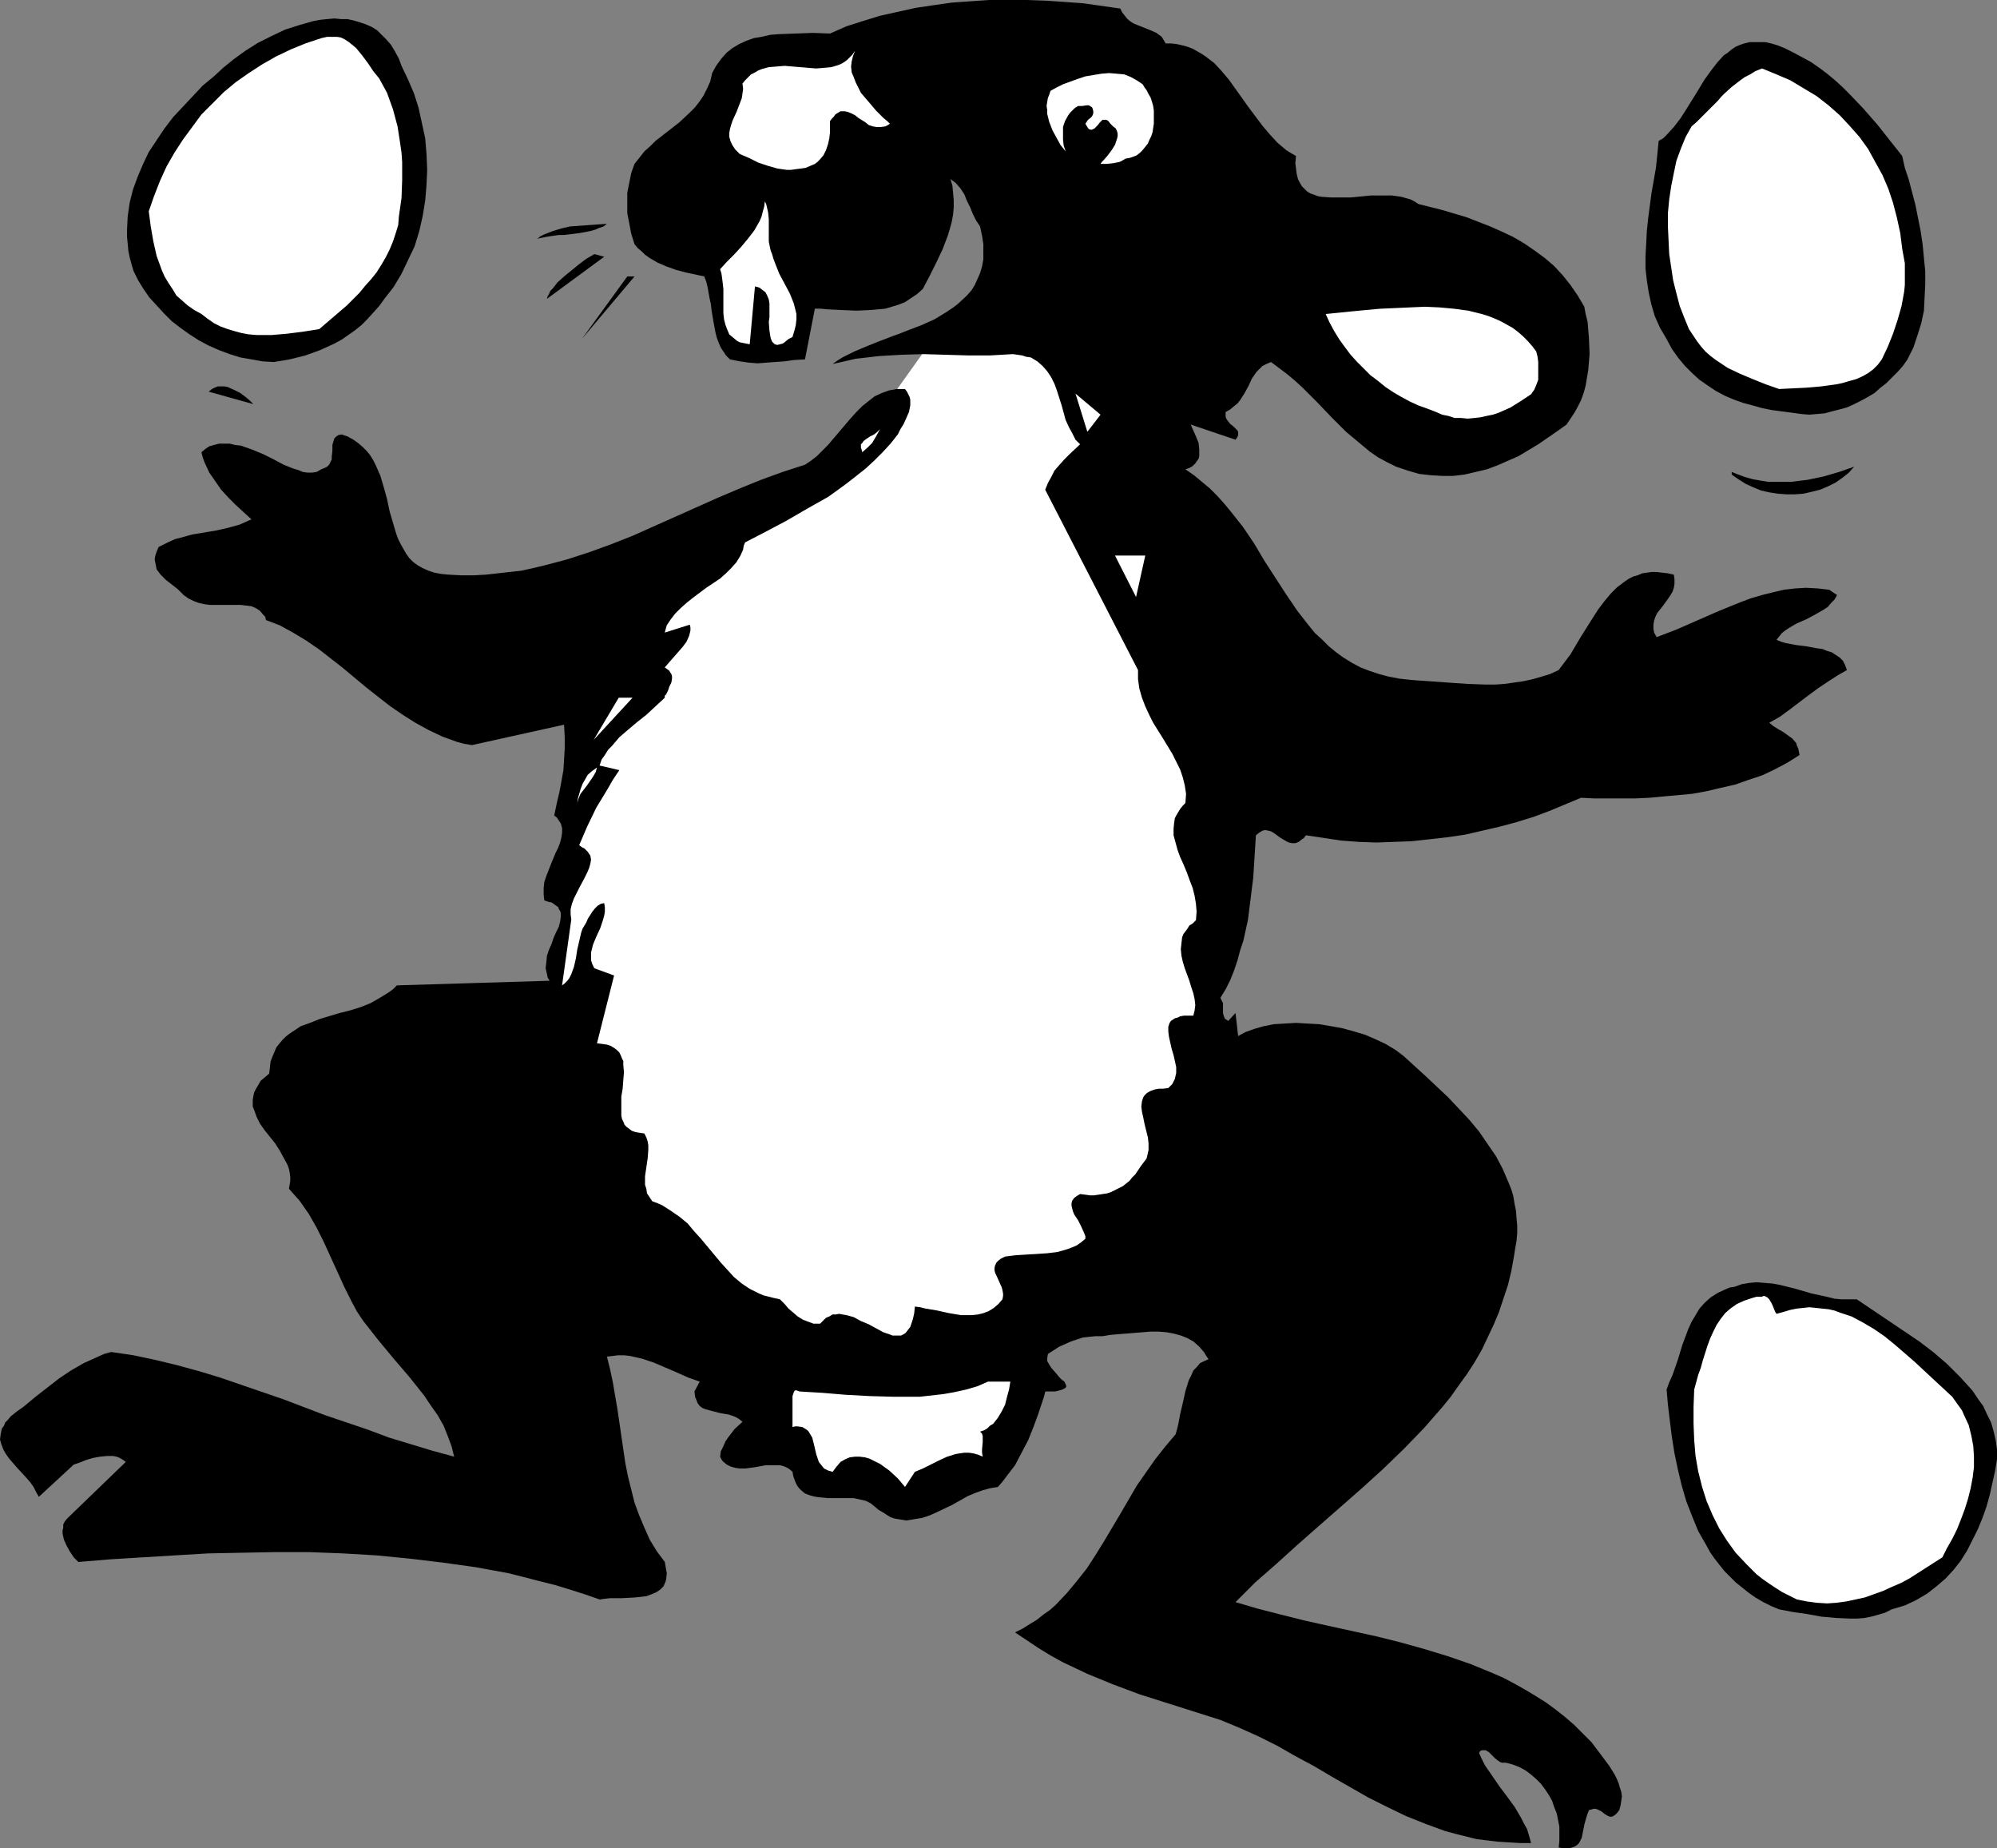 <?xml version="1.0" encoding="UTF-8" standalone="no"?>
<svg
   version="1.0"
   width="129.724mm"
   height="120.041mm"
   id="svg23"
   sodipodi:docname="Bunny with Eggs 1.wmf"
   xmlns:inkscape="http://www.inkscape.org/namespaces/inkscape"
   xmlns:sodipodi="http://sodipodi.sourceforge.net/DTD/sodipodi-0.dtd"
   xmlns="http://www.w3.org/2000/svg"
   xmlns:svg="http://www.w3.org/2000/svg">
  <rect width="100%" height="100%" fill="#808080" stroke="none"/>
  <sodipodi:namedview
     id="namedview23"
     pagecolor="#ffffff"
     bordercolor="#000000"
     borderopacity="0.25"
     inkscape:showpageshadow="2"
     inkscape:pageopacity="0.0"
     inkscape:pagecheckerboard="0"
     inkscape:deskcolor="#d1d1d1"
     inkscape:document-units="mm" />
  <defs
     id="defs1">
    <pattern
       id="WMFhbasepattern"
       patternUnits="userSpaceOnUse"
       width="6"
       height="6"
       x="0"
       y="0" />
  </defs>
  <path
     style="fill:#000000;fill-opacity:1;fill-rule:evenodd;stroke:none"
     d="m 467.023,38.293 0.646,2.908 0.97,2.908 0.808,3.07 0.808,3.07 0.646,3.231 0.646,3.231 0.485,3.231 0.323,3.393 0.323,3.231 v 3.231 l -0.162,3.231 -0.162,3.231 -0.646,3.07 -0.97,3.07 -0.97,2.908 -1.454,2.908 -1.131,1.616 -1.293,1.454 -1.293,1.293 -1.454,1.454 -1.454,1.131 -1.454,1.293 -1.616,0.969 -1.778,0.969 -1.616,0.808 -1.778,0.808 -1.778,0.485 -1.939,0.485 -1.778,0.485 -1.939,0.162 -1.778,0.162 -1.939,-0.162 -4.848,-0.646 -2.424,-0.323 -2.424,-0.485 -2.262,-0.646 -2.424,-0.646 -2.262,-0.808 -2.262,-0.969 -2.101,-1.131 -1.939,-1.293 -2.101,-1.454 -1.778,-1.616 -1.778,-1.777 -1.616,-1.939 -1.616,-2.262 -1.293,-2.424 -1.616,-2.747 -1.293,-2.908 -0.808,-2.747 -0.646,-2.908 -0.485,-3.07 -0.323,-2.908 v -3.07 l 0.162,-2.908 0.162,-3.231 0.323,-3.07 0.808,-6.14 1.131,-6.463 0.646,-6.463 1.131,-0.646 0.808,-0.808 1.778,-1.939 1.616,-2.1 1.454,-2.262 2.909,-4.686 1.454,-2.424 1.616,-2.262 1.616,-2.1 1.616,-1.777 0.97,-0.646 0.97,-0.808 0.97,-0.646 1.131,-0.485 0.97,-0.323 1.293,-0.323 h 1.293 1.293 1.293 l 1.454,0.323 1.616,0.485 1.616,0.646 2.262,1.131 2.101,1.131 2.101,1.131 2.101,1.454 1.939,1.454 1.939,1.616 1.778,1.616 1.778,1.777 3.394,3.555 3.394,3.878 3.07,3.878 z"
     id="path1" />
  <path
     style="fill:#ffffff;fill-opacity:1;fill-rule:evenodd;stroke:none"
     d="m 467.023,61.075 0.323,1.777 0.323,1.777 v 1.777 1.777 1.777 l -0.162,1.616 -0.646,3.555 -0.97,3.393 -1.131,3.393 -1.293,3.231 -1.454,3.07 -0.97,1.293 -1.131,1.131 -1.293,0.969 -1.454,0.808 -1.454,0.646 -1.778,0.485 -1.616,0.485 -1.616,0.323 -3.555,0.485 -3.717,0.323 -3.394,0.162 -3.232,0.162 -3.232,-1.131 -3.232,-1.293 -3.07,-1.293 -3.07,-1.454 -2.909,-1.939 -1.293,-0.969 -1.293,-1.131 -1.131,-1.293 -0.97,-1.293 -0.97,-1.454 -0.97,-1.454 -1.131,-2.747 -1.131,-2.908 -0.808,-3.07 -0.808,-3.231 -0.485,-3.231 -0.485,-3.231 -0.162,-3.393 -0.162,-3.393 v -3.231 l 0.323,-3.393 0.485,-3.231 0.646,-3.231 0.646,-3.07 1.131,-3.07 1.131,-2.747 1.454,-2.585 1.293,-1.131 1.131,-1.131 1.131,-1.131 0.97,-0.969 1.939,-1.939 0.808,-0.969 0.808,-0.808 1.778,-1.616 2.101,-1.616 1.131,-0.808 1.293,-0.646 1.293,-0.808 1.616,-0.646 3.555,1.454 3.394,1.454 3.232,1.939 3.232,1.939 2.909,2.262 2.747,2.424 2.424,2.585 2.424,2.747 2.101,2.908 1.778,3.231 1.778,3.231 1.454,3.393 1.131,3.393 0.97,3.716 0.808,3.716 z"
     id="path2" />
  <path
     style="fill:#000000;fill-opacity:1;fill-rule:evenodd;stroke:none"
     d="m 455.227,114.556 -1.293,1.454 -1.616,1.293 -1.616,1.131 -1.939,0.969 -1.939,0.808 -1.939,0.485 -2.101,0.485 -2.101,0.162 h -2.101 l -2.101,-0.162 -2.101,-0.323 -2.101,-0.485 -1.939,-0.808 -1.778,-0.808 -1.778,-1.131 -1.616,-1.131 v -0.646 l 1.616,0.646 1.778,0.646 1.778,0.485 1.778,0.323 1.939,0.323 h 1.778 1.939 1.939 l 4.04,-0.485 3.878,-0.808 3.878,-1.131 z"
     id="path3" />
  <path
     style="fill:#000000;fill-opacity:1;fill-rule:evenodd;stroke:none"
     d="m 471.225,329.288 3.394,2.585 3.394,2.908 3.232,3.231 1.616,1.777 1.454,1.616 1.293,1.939 1.293,1.777 0.97,2.1 0.97,1.939 0.646,2.262 0.485,2.1 0.323,2.262 v 2.424 l -0.485,2.908 -0.646,2.908 -0.646,2.908 -0.808,2.908 -0.97,2.747 -1.131,2.747 -1.293,2.585 -1.293,2.585 -1.616,2.585 -1.778,2.262 -1.939,2.1 -2.262,1.939 -2.262,1.777 -2.747,1.616 -2.747,1.293 -1.616,0.485 -1.616,0.485 -1.616,0.808 -1.616,0.485 -1.778,0.485 -1.616,0.323 -1.778,0.162 h -1.778 l -3.555,-0.162 -3.555,-0.323 -3.555,-0.646 -3.394,-0.485 -3.394,-0.646 -1.939,-0.808 -1.939,-0.969 -1.939,-1.131 -1.616,-1.131 -1.616,-1.293 -1.616,-1.293 -1.293,-1.293 -1.454,-1.454 -1.293,-1.616 -1.131,-1.454 -1.131,-1.616 -0.97,-1.777 -1.939,-3.393 -1.454,-3.555 -1.454,-3.716 -1.131,-3.878 -0.97,-4.039 -0.808,-3.878 -0.646,-4.039 -0.485,-3.878 -0.485,-4.039 -0.323,-3.716 0.646,-1.777 0.808,-1.777 1.293,-3.716 1.131,-3.716 1.454,-3.878 0.808,-1.777 0.97,-1.616 0.97,-1.616 1.293,-1.454 1.454,-1.293 1.778,-1.131 1.778,-0.808 1.131,-0.485 1.131,-0.162 1.778,-0.646 1.939,-0.323 1.778,-0.162 1.939,0.162 1.939,0.162 1.778,0.323 3.878,0.969 3.878,1.131 3.717,0.808 1.939,0.485 1.778,0.162 h 1.939 1.778 z"
     id="path4" />
  <path
     style="fill:#ffffff;fill-opacity:1;fill-rule:evenodd;stroke:none"
     d="m 436.158,322.502 1.778,-0.485 1.616,-0.485 1.616,-0.323 1.616,-0.162 1.454,-0.162 1.616,0.162 1.454,0.162 1.616,0.162 1.454,0.323 1.293,0.485 2.909,0.969 2.747,1.454 2.747,1.616 2.586,1.777 2.586,2.1 2.424,2.1 2.424,2.1 4.686,4.362 2.262,2.1 2.262,2.1 0.808,1.131 0.808,1.131 0.808,1.131 0.485,1.131 1.131,2.424 0.646,2.585 0.485,2.585 0.162,2.585 v 2.585 l -0.323,2.585 -0.485,2.585 -0.646,2.585 -0.808,2.585 -0.97,2.585 -0.97,2.424 -1.131,2.262 -1.293,2.262 -1.131,2.262 -4.04,2.585 -4.04,2.585 -2.101,1.131 -2.262,0.969 -2.101,0.969 -2.262,0.808 -2.262,0.808 -2.262,0.485 -2.262,0.485 -2.424,0.323 -2.262,0.162 -2.586,-0.162 -2.424,-0.323 -2.424,-0.485 -3.555,-1.777 -1.778,-1.131 -1.454,-0.969 -1.616,-1.131 -1.454,-1.131 -2.586,-2.585 -2.586,-2.747 -2.101,-2.908 -1.939,-3.07 -1.616,-3.231 -1.454,-3.393 -1.131,-3.555 -0.97,-3.878 -0.646,-3.716 -0.323,-3.878 -0.162,-4.039 v -4.201 l 0.162,-4.201 0.97,-3.555 0.646,-1.777 0.485,-1.777 1.131,-3.555 0.646,-1.777 0.808,-1.777 0.808,-1.616 0.97,-1.454 1.131,-1.454 1.293,-1.131 1.616,-1.131 1.778,-0.808 1.939,-0.646 1.131,-0.323 h 1.293 l 0.323,-0.162 h 0.323 l 0.646,0.323 0.485,0.485 0.485,0.808 0.323,0.646 0.323,0.808 0.323,0.808 z"
     id="path5" />
  <path
     style="fill:#ffffff;fill-opacity:1;fill-rule:evenodd;stroke:none"
     d="m 228.825,83.534 -17.776,24.882 -51.712,38.778 -16.16,38.939 -3.878,20.358 -0.485,17.935 -2.747,16.157 9.211,54.45 44.763,38.939 53.49,0.969 51.227,-45.887 3.232,-29.083 1.616,-47.987 -10.342,-75.617 -9.696,-59.782 -36.683,3.716 z"
     id="path6" />
  <path
     style="fill:#000000;fill-opacity:1;fill-rule:evenodd;stroke:none"
     d="m 286.193,10.664 h 1.454 l 1.293,0.162 1.454,0.323 1.131,0.323 1.293,0.485 1.131,0.646 1.131,0.646 0.97,0.646 2.101,1.616 1.778,1.939 1.778,2.1 1.616,2.262 1.616,2.262 1.616,2.262 3.394,4.524 1.778,2.1 1.939,2.1 2.101,1.777 1.293,0.808 1.131,0.646 -0.162,1.777 0.162,1.293 0.162,1.293 0.323,1.293 0.485,0.969 0.485,0.808 0.646,0.646 0.646,0.646 0.808,0.485 0.97,0.323 0.808,0.323 0.97,0.162 2.262,0.162 h 2.262 2.586 l 5.01,-0.485 h 2.586 2.586 l 2.262,0.323 1.131,0.323 1.131,0.323 0.97,0.485 0.97,0.646 5.818,1.454 5.979,1.777 2.909,1.131 2.909,1.131 2.909,1.293 2.747,1.293 2.747,1.616 2.586,1.777 2.424,1.777 2.262,1.939 2.101,2.262 1.939,2.424 1.778,2.585 1.616,2.747 0.323,1.777 0.485,1.939 0.162,1.939 0.162,1.939 0.162,4.039 -0.162,1.939 -0.162,1.939 -0.323,1.939 -0.323,1.939 -0.485,1.777 -0.646,1.777 -0.808,1.616 -0.808,1.454 -0.97,1.454 -0.97,1.454 -2.262,1.616 -4.686,3.231 -2.424,1.454 -2.424,1.454 -2.586,1.131 -2.586,1.131 -2.586,0.969 -2.747,0.646 -2.747,0.646 -2.747,0.323 h -2.747 l -2.747,-0.162 -2.909,-0.323 -2.747,-0.808 -2.909,-0.969 -2.262,-1.131 -2.101,-1.131 -2.101,-1.454 -1.939,-1.616 -1.939,-1.616 -1.939,-1.616 -3.555,-3.555 -3.555,-3.716 -3.555,-3.555 -1.939,-1.777 -1.939,-1.616 -1.939,-1.454 -1.939,-1.454 -1.131,0.485 -0.97,0.485 -0.808,0.808 -0.646,0.646 -1.131,1.616 -0.808,1.777 -0.97,1.777 -1.131,1.777 -0.646,0.808 -0.808,0.646 -0.97,0.808 -1.131,0.646 v 0.646 0.485 l 0.162,0.485 0.323,0.485 0.646,0.808 0.808,0.646 0.646,0.646 0.323,0.323 0.162,0.323 v 0.323 0.485 l -0.162,0.485 -0.485,0.646 -10.989,-3.716 0.646,1.454 0.646,1.454 0.646,1.616 0.162,1.616 v 0.808 0.808 l -0.162,0.646 -0.485,0.646 -0.323,0.485 -0.646,0.646 -0.808,0.485 -0.97,0.323 2.101,1.454 1.939,1.616 1.939,1.616 1.778,1.777 1.616,1.777 1.616,1.939 3.07,3.878 2.747,4.039 2.586,4.362 5.333,8.24 2.747,4.039 2.909,3.716 1.454,1.777 1.778,1.616 1.616,1.616 1.778,1.454 1.778,1.293 2.101,1.293 2.101,1.131 2.101,0.808 2.424,0.808 2.424,0.646 2.586,0.485 2.909,0.323 2.101,0.162 2.424,0.162 4.525,0.323 4.686,0.323 4.525,0.162 h 2.424 l 2.262,-0.162 2.262,-0.323 2.262,-0.323 2.262,-0.485 2.262,-0.646 2.101,-0.646 2.101,-0.969 1.454,-1.939 1.454,-1.939 2.586,-4.362 2.747,-4.362 1.454,-2.262 1.454,-1.939 1.616,-1.939 1.616,-1.616 1.939,-1.454 0.97,-0.646 0.97,-0.485 1.131,-0.323 1.131,-0.485 1.131,-0.162 1.131,-0.162 h 1.293 l 1.293,0.162 1.454,0.162 1.454,0.323 0.162,1.131 v 1.131 l -0.162,0.969 -0.323,0.969 -0.485,0.808 -0.646,0.969 -1.293,1.777 -1.293,1.616 -0.485,0.969 -0.323,0.969 -0.162,0.969 v 0.969 l 0.162,0.969 0.646,1.131 5.01,-1.939 5.171,-2.262 5.171,-2.262 5.171,-2.1 2.586,-0.969 2.747,-0.808 2.586,-0.646 2.747,-0.646 2.747,-0.323 2.747,-0.162 2.909,0.162 2.747,0.323 v 0 l 1.939,1.293 -0.646,1.131 -0.808,0.808 -0.808,0.969 -0.97,0.646 -2.262,1.293 -2.101,1.131 -2.262,0.969 -1.939,1.131 -0.97,0.646 -0.808,0.646 -0.646,0.808 -0.646,0.808 1.131,0.485 1.131,0.323 2.586,0.485 2.586,0.323 2.586,0.485 1.293,0.162 1.131,0.485 1.131,0.323 0.97,0.646 0.97,0.646 0.808,0.808 0.485,0.969 0.485,1.293 -2.262,1.293 -2.262,1.454 -2.424,1.616 -2.424,1.777 -4.686,3.555 -2.424,1.777 -2.586,1.454 0.97,0.808 1.293,0.808 1.131,0.646 1.131,0.808 1.131,0.808 0.97,1.131 0.162,0.646 0.323,0.646 0.162,0.808 0.162,0.808 -3.07,1.939 -3.07,1.616 -3.07,1.454 -3.394,1.131 -3.232,1.131 -3.555,0.808 -3.394,0.808 -3.555,0.646 -3.555,0.323 -3.555,0.323 -3.394,0.323 -3.555,0.162 h -3.394 -3.394 -3.232 l -3.232,-0.162 -3.878,1.616 -3.878,1.616 -3.878,1.454 -4.202,1.293 -4.202,1.131 -4.202,0.969 -4.202,0.969 -4.363,0.646 -4.363,0.485 -4.363,0.485 -4.363,0.162 -4.363,0.162 -4.363,-0.162 -4.363,-0.323 -4.202,-0.646 -4.363,-0.646 -0.485,0.646 -0.485,0.323 -0.808,0.646 -0.808,0.323 h -0.808 l -0.808,-0.162 -0.646,-0.323 -1.616,-0.969 -1.293,-0.969 -0.808,-0.485 -0.646,-0.162 -0.808,-0.162 -0.646,0.162 -0.808,0.485 -0.808,0.646 -0.323,5.17 -0.323,5.17 -0.646,5.17 -0.646,5.17 -1.131,5.17 -0.808,2.424 -0.646,2.424 -0.808,2.424 -0.97,2.424 -1.131,2.262 -1.293,2.1 0.323,0.646 0.323,0.646 v 2.424 l 0.162,0.646 0.323,0.808 0.323,0.162 0.485,0.323 1.778,-1.939 0.646,5.655 1.778,-0.969 2.262,-0.808 2.262,-0.646 2.424,-0.485 2.747,-0.162 2.747,-0.162 2.747,0.162 2.909,0.162 2.909,0.485 2.747,0.485 2.909,0.808 2.747,0.808 2.586,1.131 2.424,1.131 2.424,1.454 1.939,1.454 5.494,5.009 5.494,5.17 2.586,2.747 2.586,2.747 2.424,2.908 2.101,3.07 2.101,3.07 1.616,3.07 1.454,3.393 0.646,1.616 0.485,1.616 0.323,1.939 0.323,1.616 0.162,1.939 0.162,1.777 v 1.777 l -0.162,1.939 -0.323,1.777 -0.323,2.1 -0.646,3.555 -0.808,3.393 -1.131,3.393 -1.131,3.393 -1.293,3.07 -1.454,3.07 -1.454,3.07 -1.778,3.07 -1.778,2.747 -2.101,2.908 -1.939,2.747 -2.101,2.585 -2.262,2.585 -2.262,2.585 -4.848,5.009 -5.01,4.847 -5.333,4.847 -10.504,9.21 -5.333,4.686 -5.171,4.686 -5.171,4.524 -4.848,4.847 5.494,1.616 5.656,1.454 5.818,1.454 5.818,1.293 11.797,2.585 5.818,1.454 5.818,1.616 5.818,1.777 5.656,1.939 2.747,1.131 2.747,1.131 2.586,1.131 2.747,1.454 2.586,1.454 2.424,1.454 2.586,1.616 2.424,1.777 2.262,1.777 2.262,1.939 2.262,2.262 2.101,2.1 1.454,1.939 2.909,3.878 1.293,2.1 0.485,0.969 0.485,1.131 0.323,1.131 0.323,0.969 0.162,1.131 -0.162,1.131 -0.162,1.131 -0.323,1.131 -0.485,0.646 -0.485,0.485 -0.485,0.323 -0.323,0.162 h -0.485 l -0.485,-0.162 -0.808,-0.485 -0.808,-0.646 -0.97,-0.485 -0.485,-0.162 h -0.485 l -0.485,0.162 -0.646,0.162 -0.323,0.808 -0.323,0.969 -0.485,1.777 -0.323,1.616 -0.323,1.616 -0.323,0.646 -0.323,0.646 -0.485,0.485 -0.485,0.323 -0.808,0.323 -0.808,0.162 h -1.131 l -1.293,-0.162 0.162,-1.616 v -1.777 -1.777 l -0.323,-1.616 -0.323,-1.616 -0.646,-1.616 -0.485,-1.454 -0.808,-1.454 -0.97,-1.454 -0.97,-1.293 -1.131,-1.131 -1.293,-1.131 -1.293,-0.969 -1.454,-0.808 -1.616,-0.646 -1.778,-0.485 h -0.485 -0.485 l -0.485,-0.162 -0.485,-0.323 -0.808,-0.646 -0.808,-0.808 -0.646,-0.646 -0.808,-0.485 h -0.323 -0.485 l -0.485,0.162 -0.323,0.485 0.646,1.454 0.808,1.616 1.778,2.585 1.778,2.585 0.97,1.293 0.97,1.293 1.778,2.424 1.616,2.747 0.646,1.293 0.808,1.454 0.485,1.616 0.485,1.777 h -2.747 l -2.747,-0.162 -2.586,-0.162 -2.747,-0.323 -2.586,-0.323 -2.586,-0.646 -2.586,-0.646 -2.424,-0.646 -4.848,-1.777 -4.848,-1.939 -4.686,-2.262 -4.525,-2.262 -9.05,-5.17 -4.363,-2.585 -4.525,-2.424 -4.525,-2.585 -4.525,-2.262 -4.686,-2.1 -4.686,-1.939 -6.626,-2.1 -6.626,-2.1 -6.626,-2.1 -6.464,-2.424 -6.302,-2.585 -3.07,-1.454 -3.07,-1.454 -2.909,-1.616 -2.909,-1.777 -2.909,-1.939 -2.909,-1.939 1.939,-0.969 1.778,-1.131 1.616,-0.969 1.616,-1.293 1.616,-1.131 1.454,-1.293 2.747,-2.908 2.424,-2.908 2.424,-3.07 2.101,-3.231 2.101,-3.393 4.04,-6.786 4.04,-6.948 2.262,-3.231 2.262,-3.231 2.424,-3.07 2.586,-3.07 0.323,-1.131 0.323,-1.293 0.485,-2.585 0.646,-2.747 0.646,-2.908 0.808,-2.585 0.646,-1.293 0.485,-1.131 0.808,-0.808 0.808,-0.969 0.97,-0.485 1.131,-0.485 -0.646,-0.969 -0.485,-0.808 -1.131,-1.293 -1.454,-1.293 -1.454,-0.808 -1.616,-0.646 -1.778,-0.485 -1.778,-0.323 -1.939,-0.162 h -1.939 l -1.939,0.162 -4.04,0.323 -2.101,0.162 -1.778,0.162 -1.939,0.323 h -1.778 l -1.616,0.162 -1.454,0.162 -1.454,0.485 -1.454,0.485 -1.454,0.646 -1.454,0.646 -2.747,1.777 -0.162,0.969 v 0.808 l 0.485,0.808 0.485,0.808 1.293,1.454 0.646,0.808 0.323,0.323 0.323,0.323 0.646,0.485 0.323,0.646 0.162,0.485 -0.162,0.323 -0.162,0.162 -0.323,0.162 -0.323,0.162 -0.485,0.162 -0.646,0.162 -0.646,0.162 h -0.808 -0.97 -0.646 l -0.323,1.293 -0.485,1.454 -0.97,2.908 -1.131,3.07 -1.293,3.231 -1.616,3.07 -1.616,3.07 -2.101,2.747 -0.97,1.293 -1.131,1.293 -1.939,0.323 -1.778,0.485 -1.778,0.646 -1.939,0.808 -3.717,2.1 -3.717,1.777 -1.778,0.808 -1.939,0.646 -1.939,0.323 -1.939,0.323 -1.939,-0.323 -0.97,-0.162 -0.97,-0.323 -0.808,-0.485 -0.97,-0.646 -1.131,-0.646 -0.97,-0.808 -0.97,-0.808 -1.293,-0.646 -1.454,-0.323 -1.454,-0.323 h -1.616 -4.686 l -1.616,-0.162 -1.454,-0.162 -1.293,-0.323 -1.293,-0.485 -0.97,-0.808 -0.485,-0.485 -0.485,-0.646 -0.323,-0.646 -0.323,-0.808 -0.323,-0.969 -0.162,-0.969 -0.97,-0.808 -0.97,-0.485 -1.131,-0.323 h -0.97 -1.293 -1.293 l -2.586,0.485 -2.424,0.323 h -1.293 l -1.131,-0.162 -1.131,-0.323 -0.97,-0.485 -0.97,-0.808 -0.323,-0.485 -0.323,-0.646 0.162,-1.293 0.646,-1.293 0.485,-1.131 0.646,-0.969 1.616,-2.1 1.939,-1.777 -0.808,-0.646 -0.808,-0.485 -0.808,-0.323 -0.97,-0.323 -1.939,-0.323 -1.939,-0.485 -1.778,-0.485 -0.808,-0.323 -0.646,-0.485 -0.485,-0.646 -0.323,-0.808 -0.323,-0.808 -0.162,-1.293 1.293,-2.424 -2.747,-0.969 -2.909,-1.293 -5.656,-2.424 -2.909,-0.969 -1.454,-0.323 -1.454,-0.323 -1.454,-0.162 h -1.454 l -1.293,0.162 -1.454,0.162 0.808,3.231 0.646,3.07 1.131,6.625 0.97,6.625 0.97,6.625 0.646,3.231 0.808,3.231 0.808,3.231 1.131,3.07 1.293,3.07 1.293,2.908 1.778,2.908 1.939,2.585 0.162,0.969 0.162,0.969 0.162,0.808 -0.162,1.454 -0.162,0.646 -0.485,1.131 -0.808,0.808 -0.97,0.646 -1.131,0.485 -1.293,0.485 -1.454,0.162 -1.454,0.162 -3.07,0.162 h -2.909 l -1.454,0.162 -1.131,0.162 -3.717,-1.293 -3.555,-1.131 -3.717,-1.131 -3.878,-0.969 -3.717,-0.969 -3.878,-0.969 -7.918,-1.454 -8.08,-1.131 -8.08,-0.969 -8.242,-0.808 -8.242,-0.485 -8.403,-0.323 h -8.242 l -8.403,0.162 -8.08,0.162 -8.242,0.485 -7.918,0.485 -7.918,0.485 -7.757,0.646 -1.131,-1.131 -0.97,-1.454 -0.808,-1.454 -0.646,-1.454 -0.323,-1.454 v -0.808 l 0.162,-0.646 v -0.808 l 0.323,-0.646 0.485,-0.646 0.485,-0.485 14.059,-13.572 -0.646,-0.485 -0.808,-0.485 -0.808,-0.323 -0.808,-0.162 h -1.616 l -1.616,0.162 -1.778,0.323 -1.616,0.485 -1.616,0.646 -1.454,0.485 L 9.534,367.419 8.888,366.288 8.242,364.996 7.434,363.865 6.464,362.734 4.363,360.472 2.262,358.048 1.454,356.917 0.808,355.786 0.323,354.493 0,353.362 l 0.162,-1.293 0.162,-0.808 0.162,-0.646 0.485,-0.646 0.323,-0.808 0.646,-0.646 0.646,-0.808 1.616,-1.293 1.616,-1.131 2.909,-2.424 2.909,-2.262 2.909,-2.262 2.909,-1.939 3.07,-1.777 3.232,-1.454 1.778,-0.808 1.778,-0.485 5.494,0.808 5.333,1.131 5.333,1.293 5.333,1.454 5.333,1.616 5.171,1.777 10.342,3.555 10.181,3.878 10.504,3.555 5.171,1.939 5.333,1.616 5.333,1.616 5.333,1.454 -0.646,-2.585 -0.97,-2.585 -0.97,-2.424 -1.454,-2.585 -1.616,-2.262 -1.616,-2.424 -1.778,-2.262 -1.939,-2.424 -1.939,-2.262 -1.939,-2.262 -3.878,-4.686 -1.778,-2.262 -1.778,-2.262 -1.616,-2.424 -1.293,-2.424 -1.778,-3.555 -1.616,-3.555 -3.394,-7.432 -1.778,-3.555 -1.939,-3.393 -1.131,-1.616 -1.131,-1.616 -1.293,-1.454 -1.293,-1.454 0.162,-0.969 0.162,-0.969 v -0.969 l -0.162,-1.131 -0.162,-0.808 -0.323,-0.969 -0.97,-1.777 -0.97,-1.777 -1.131,-1.777 -1.293,-1.616 -1.293,-1.616 -1.131,-1.616 -0.808,-1.616 -0.646,-1.777 -0.323,-0.808 v -0.808 -0.808 l 0.162,-0.969 0.162,-0.808 0.485,-0.969 0.485,-0.808 0.646,-1.131 0.97,-0.808 1.131,-0.969 0.162,-1.454 0.162,-1.454 0.485,-1.293 0.485,-1.131 0.485,-1.131 0.646,-0.808 0.808,-0.969 0.808,-0.808 0.808,-0.646 0.97,-0.646 1.939,-1.293 2.262,-0.808 2.424,-0.969 4.848,-1.454 2.586,-0.646 2.586,-0.808 2.424,-0.969 2.262,-1.293 2.101,-1.293 1.131,-0.808 0.97,-0.969 37.491,-1.131 -0.485,-0.808 -0.162,-0.808 -0.323,-1.454 0.162,-1.454 0.162,-1.616 0.485,-1.454 0.646,-1.454 0.485,-1.454 0.646,-1.454 0.646,-1.293 0.323,-1.293 0.162,-1.131 v -0.969 l -0.162,-0.485 -0.323,-0.485 -0.162,-0.485 -0.485,-0.323 -0.646,-0.485 -0.485,-0.323 -0.808,-0.162 -0.97,-0.323 -0.162,-1.454 v -1.616 l 0.162,-1.454 0.485,-1.454 1.131,-2.908 1.131,-2.747 0.646,-1.293 0.485,-1.293 0.323,-1.293 0.162,-1.131 v -1.131 l -0.323,-1.131 -0.646,-0.969 -0.323,-0.485 -0.646,-0.485 0.646,-3.07 0.646,-2.747 0.485,-2.585 0.485,-2.747 0.162,-2.585 0.162,-2.747 v -2.747 l -0.162,-3.07 -22.624,5.009 -1.939,-0.323 -1.778,-0.485 -1.778,-0.646 -1.778,-0.646 -3.394,-1.616 -3.232,-1.777 -3.07,-1.939 -3.07,-2.1 -2.909,-2.262 -3.07,-2.424 -2.909,-2.424 -2.909,-2.424 -2.909,-2.262 -2.909,-2.262 -3.07,-2.1 -3.232,-1.939 -3.232,-1.777 -3.394,-1.293 -0.162,-0.808 -0.485,-0.485 -0.808,-0.969 -0.97,-0.646 -1.131,-0.485 -1.293,-0.162 -1.454,-0.162 H 54.621 53.166 51.55 l -1.293,-0.162 -1.454,-0.323 -1.293,-0.485 -1.293,-0.646 -1.131,-0.808 -1.454,-1.454 -1.454,-1.131 -1.454,-1.131 -1.293,-1.293 -0.485,-0.646 -0.485,-0.646 -0.162,-0.808 -0.162,-0.808 -0.162,-0.808 0.162,-0.969 0.323,-0.969 0.485,-1.131 1.293,-0.646 1.293,-0.646 1.454,-0.646 1.293,-0.323 2.909,-0.808 2.909,-0.485 2.909,-0.485 2.909,-0.646 2.909,-0.808 1.454,-0.646 1.454,-0.646 -1.939,-1.777 -1.939,-1.777 -1.778,-1.777 -1.778,-1.939 -1.454,-2.1 -1.454,-2.1 -1.131,-2.424 -0.485,-1.293 -0.323,-1.293 0.97,-0.808 0.97,-0.646 1.131,-0.323 1.293,-0.323 h 1.293 1.293 l 1.293,0.323 1.454,0.162 2.747,0.969 2.747,1.131 2.586,1.293 2.424,1.293 2.424,0.969 1.131,0.323 1.131,0.485 1.131,0.162 h 1.131 l 1.131,-0.162 1.131,-0.646 0.808,-0.323 0.646,-0.323 0.485,-0.485 0.323,-0.646 0.323,-0.646 v -0.646 l 0.162,-1.454 v -1.454 l 0.323,-1.131 0.162,-0.485 0.485,-0.485 0.485,-0.323 0.808,-0.162 1.454,0.485 1.454,0.808 1.131,0.808 1.131,0.969 0.97,0.969 0.808,0.969 0.808,1.293 0.646,1.293 1.131,2.585 0.808,2.747 0.808,2.908 0.646,3.07 0.808,2.747 0.808,2.747 0.485,1.293 0.646,1.293 0.646,1.131 0.646,1.131 0.808,1.131 0.97,0.969 1.131,0.808 1.131,0.646 1.454,0.646 1.454,0.485 1.778,0.323 1.778,0.162 3.07,0.162 h 3.07 l 2.909,-0.162 2.909,-0.323 2.909,-0.323 2.909,-0.323 2.909,-0.646 2.747,-0.646 5.494,-1.454 5.494,-1.777 5.333,-1.939 5.333,-2.1 10.504,-4.686 10.504,-4.686 5.333,-2.262 5.171,-2.1 5.333,-1.939 5.494,-1.777 1.454,-0.969 1.454,-1.131 1.293,-1.293 1.454,-1.454 2.747,-3.231 2.747,-3.231 1.454,-1.616 1.454,-1.454 1.616,-1.293 1.454,-1.131 1.778,-0.808 1.778,-0.646 0.97,-0.162 0.808,-0.162 h 0.97 1.131 l 0.485,0.646 0.323,0.646 0.323,0.646 0.162,0.646 v 0.808 0.646 l -0.323,1.616 -0.646,1.454 -0.646,1.454 -0.808,1.293 -0.646,1.293 -1.778,2.262 -1.939,2.1 -2.101,2.1 -2.101,1.939 -2.262,1.777 -2.262,1.777 -2.424,1.777 -2.262,1.616 -5.171,2.908 -5.01,2.908 -5.171,2.747 -5.01,2.585 -0.323,0.808 -0.162,0.969 -0.646,1.454 -0.97,1.616 -1.293,1.454 -1.293,1.293 -1.454,1.293 -3.394,2.262 -3.232,2.424 -1.616,1.293 -1.454,1.293 -1.293,1.293 -1.131,1.454 -0.97,1.454 -0.485,1.777 6.141,-1.939 0.162,0.646 v 0.808 l -0.162,0.646 -0.162,0.646 -0.646,1.454 -0.97,1.293 -2.262,2.585 -1.131,1.293 -0.97,1.131 0.485,0.323 0.646,0.485 0.162,0.323 0.323,0.485 0.162,0.485 v 0.646 l -0.162,0.969 -0.485,0.969 -0.323,0.969 -0.485,0.969 -0.323,0.323 v 0.485 l -2.262,2.1 -2.262,2.1 -2.262,1.777 -2.101,1.777 -2.262,1.939 -1.778,2.1 -0.97,0.969 -0.808,1.293 -0.808,1.131 -0.485,1.454 4.848,1.131 -1.616,2.424 -1.293,2.262 -2.747,4.524 -2.262,4.686 -1.939,4.524 0.646,0.485 0.646,0.323 0.485,0.485 0.323,0.323 0.323,0.485 0.323,0.485 0.162,0.969 -0.162,0.969 -0.323,1.131 -0.485,1.131 -0.646,1.293 -1.293,2.424 -1.293,2.585 -0.485,1.293 -0.323,1.293 v 1.293 l 0.162,1.293 -2.262,16.157 0.646,-0.485 0.646,-0.646 0.485,-0.646 0.485,-0.969 0.646,-1.777 0.485,-2.1 0.323,-2.1 0.485,-2.1 0.485,-2.1 0.323,-0.969 0.485,-0.808 0.485,-0.808 0.323,-0.808 1.131,-1.777 0.646,-0.808 0.646,-0.646 0.808,-0.485 0.808,-0.162 0.162,0.969 V 223.78 l -0.162,0.969 -0.323,1.131 -0.646,1.939 -0.97,2.1 -0.808,1.939 -0.485,1.939 v 0.969 0.969 l 0.323,0.969 0.485,0.969 4.848,1.777 -4.202,16.642 1.293,0.162 1.131,0.162 0.97,0.323 0.808,0.485 0.646,0.485 0.646,0.646 0.323,0.646 0.323,0.808 0.323,0.646 v 0.969 l 0.162,1.777 -0.162,1.939 -0.162,2.1 -0.323,1.939 v 1.939 1.939 0.808 l 0.162,0.808 0.323,0.646 0.323,0.808 0.485,0.485 0.646,0.485 0.646,0.485 0.97,0.323 0.97,0.162 1.131,0.162 0.485,0.969 0.323,0.969 0.162,0.969 v 1.131 l -0.162,2.1 -0.646,4.362 v 1.131 0.969 l 0.323,0.969 0.162,1.131 0.646,0.969 0.646,0.969 1.293,0.485 1.131,0.485 2.262,1.454 2.101,1.454 1.939,1.616 1.616,1.939 1.616,1.777 3.232,3.878 1.616,1.939 1.616,1.777 1.616,1.777 1.939,1.616 1.939,1.293 2.262,1.131 1.131,0.485 1.293,0.323 1.293,0.323 1.454,0.323 1.131,1.131 0.97,1.131 1.131,0.969 1.131,0.969 1.293,0.808 1.293,0.485 1.293,0.485 h 1.616 l 0.646,-0.646 0.808,-0.808 0.808,-0.323 0.808,-0.485 h 0.808 l 0.808,-0.162 0.808,0.162 0.97,0.162 1.778,0.485 1.778,0.969 1.939,0.808 1.778,0.969 1.778,0.969 1.454,0.485 0.808,0.323 h 0.808 0.646 0.646 l 0.646,-0.323 0.485,-0.323 0.485,-0.646 0.646,-0.808 0.323,-0.969 0.323,-0.969 0.323,-1.454 0.162,-1.616 1.293,0.162 1.293,0.323 2.909,0.485 2.909,0.646 2.909,0.485 h 1.454 1.293 l 1.454,-0.162 1.293,-0.323 1.293,-0.485 1.293,-0.808 1.131,-0.969 0.97,-1.131 0.162,-0.808 v -0.646 l -0.162,-0.808 -0.162,-0.646 -0.646,-1.454 -0.646,-1.454 -0.323,-0.646 -0.162,-0.646 v -0.646 l 0.162,-0.646 0.323,-0.646 0.485,-0.485 0.646,-0.485 0.97,-0.485 2.586,-0.323 2.586,-0.162 5.171,-0.323 2.586,-0.323 1.131,-0.323 1.131,-0.323 1.293,-0.485 1.131,-0.485 1.131,-0.808 0.97,-0.808 v -0.646 l -0.323,-0.808 -0.646,-1.454 -0.808,-1.616 -0.97,-1.454 -0.323,-0.808 -0.162,-0.646 -0.162,-0.646 v -0.646 l 0.162,-0.646 0.485,-0.646 0.646,-0.485 0.808,-0.485 1.293,0.162 1.131,0.162 h 0.97 l 1.131,-0.162 2.101,-0.323 0.97,-0.323 0.97,-0.485 0.97,-0.485 0.97,-0.485 0.808,-0.646 0.808,-0.646 0.646,-0.808 0.808,-0.808 0.646,-0.969 0.646,-0.969 0.485,-0.646 0.485,-0.646 0.485,-0.646 0.162,-0.646 0.323,-1.454 v -1.616 l -0.162,-1.454 -0.808,-3.231 -0.323,-1.616 -0.323,-1.454 -0.162,-1.293 0.162,-1.293 0.162,-0.485 0.162,-0.485 0.323,-0.485 0.485,-0.485 0.485,-0.323 0.646,-0.323 0.97,-0.323 0.808,-0.162 h 1.131 l 1.293,-0.162 0.485,-0.485 0.485,-0.485 0.323,-0.646 0.323,-0.646 0.323,-1.454 v -1.454 l -0.323,-1.454 -0.323,-1.454 -0.485,-1.616 -0.323,-1.454 -0.323,-1.454 -0.162,-1.293 v -1.131 l 0.162,-0.485 0.162,-0.485 0.323,-0.485 0.485,-0.323 0.485,-0.323 0.646,-0.162 0.646,-0.323 0.97,-0.162 h 2.262 l 0.323,-1.293 0.162,-1.293 -0.162,-1.454 -0.323,-1.454 -0.485,-1.454 -0.485,-1.616 -1.131,-3.07 -0.485,-1.616 -0.323,-1.454 -0.162,-1.616 0.162,-1.454 0.162,-1.454 0.323,-0.808 0.485,-0.646 0.485,-0.646 0.485,-0.808 0.808,-0.485 0.808,-0.808 0.162,-2.1 -0.162,-1.939 -0.323,-1.939 -0.485,-1.939 -0.808,-2.1 -0.646,-1.777 -0.808,-1.939 -0.808,-1.777 -0.646,-1.777 -0.485,-1.777 -0.485,-1.777 v -1.616 l 0.162,-1.616 0.162,-0.969 0.323,-0.646 0.485,-0.808 0.485,-0.808 0.646,-0.808 0.646,-0.646 0.162,-2.262 -0.323,-2.1 -0.485,-1.939 -0.646,-1.939 -0.97,-1.939 -0.97,-1.939 -2.262,-3.716 -2.424,-3.878 -0.97,-1.939 -0.97,-2.1 -0.808,-2.1 -0.646,-2.262 -0.323,-2.262 v -2.262 l -22.786,-44.271 0.646,-1.616 0.808,-1.454 0.808,-1.616 1.131,-1.293 1.293,-1.454 1.293,-1.293 2.586,-2.424 -1.131,-1.131 -0.808,-1.616 -0.808,-1.454 -0.808,-1.777 -0.97,-3.555 -1.131,-3.555 -0.646,-1.777 -0.808,-1.616 -0.97,-1.454 -1.131,-1.293 -1.293,-1.131 -0.808,-0.485 -0.808,-0.485 -1.131,-0.162 -0.97,-0.323 -1.131,-0.162 -1.131,-0.162 -5.656,0.323 h -5.333 l -10.989,-0.323 -5.494,0.162 -2.747,0.162 -2.747,0.162 -2.747,0.323 -2.909,0.323 -2.747,0.646 -2.909,0.646 1.131,-0.808 1.293,-0.808 2.909,-1.454 3.07,-1.293 3.232,-1.293 3.394,-1.293 1.778,-0.646 1.616,-0.646 3.394,-1.293 3.232,-1.454 2.909,-1.777 1.454,-0.969 1.293,-0.969 2.262,-2.1 1.131,-1.293 0.808,-1.293 0.646,-1.454 0.646,-1.454 0.485,-1.616 0.323,-1.777 v -1.777 -1.939 l -0.323,-2.1 -0.485,-2.262 -0.97,-1.454 -0.808,-1.616 -0.646,-1.616 -0.808,-1.616 -0.646,-1.616 -0.97,-1.454 -1.131,-1.293 -0.646,-0.485 -0.646,-0.485 0.485,1.616 0.162,1.777 0.162,1.777 v 1.777 l -0.162,1.777 -0.323,1.777 -0.485,1.777 -0.485,1.616 -1.293,3.393 -1.616,3.393 -1.616,3.231 -1.616,3.07 -1.454,1.293 -1.454,0.969 -1.454,0.969 -1.616,0.646 -1.616,0.485 -1.616,0.485 -1.778,0.162 -1.778,0.162 -3.555,0.162 -3.717,-0.162 -3.232,-0.162 -1.778,-0.162 h -1.454 l -2.424,12.441 -2.747,0.162 -2.262,0.323 -2.424,0.162 -2.101,0.162 -2.101,0.162 -2.101,-0.162 -2.262,-0.323 -2.424,-0.485 -0.97,-0.969 -0.646,-0.969 -0.646,-0.969 -0.485,-1.131 -0.485,-1.293 -0.323,-1.293 -0.485,-2.585 -0.485,-2.908 -0.162,-1.454 -0.323,-1.454 -0.485,-2.747 -0.323,-1.293 -0.485,-1.293 -4.525,-0.969 -2.424,-0.646 -2.262,-0.808 -2.262,-0.969 -1.939,-1.131 -1.131,-0.808 -0.808,-0.808 -0.97,-0.808 -0.808,-0.969 -0.808,-2.585 -0.485,-2.585 -0.485,-2.424 v -2.585 -2.424 l 0.485,-2.424 0.485,-2.424 0.808,-2.262 1.293,-1.616 1.131,-1.454 1.454,-1.293 1.293,-1.293 2.909,-2.262 2.909,-2.262 2.586,-2.424 1.293,-1.293 1.131,-1.454 0.97,-1.454 0.808,-1.616 0.808,-1.777 0.485,-2.1 0.97,-1.777 1.293,-1.777 1.293,-1.454 1.454,-1.131 1.616,-0.969 1.778,-0.808 1.778,-0.646 1.939,-0.323 2.101,-0.485 1.939,-0.162 4.202,-0.162 4.363,-0.162 4.202,0.162 4.04,-1.777 4.04,-1.293 4.202,-1.293 4.363,-0.969 4.363,-0.969 4.363,-0.646 4.525,-0.646 4.525,-0.323 L 242.885,0 h 4.525 4.686 l 4.686,0.162 4.686,0.323 4.525,0.323 4.525,0.646 4.525,0.646 0.485,0.969 0.646,0.808 0.646,0.808 0.808,0.646 0.808,0.485 0.808,0.323 1.616,0.646 1.616,0.646 1.454,0.646 0.646,0.485 0.646,0.485 0.485,0.808 z"
     id="path7" />
  <path
     style="fill:#000000;fill-opacity:1;fill-rule:evenodd;stroke:none"
     d="m 98.576,16.157 1.616,3.393 1.454,3.393 1.131,3.555 0.808,3.716 0.808,3.716 0.323,3.878 0.162,3.878 -0.162,3.716 -0.323,3.878 -0.646,3.878 -0.808,3.555 -1.131,3.716 -1.616,3.393 -1.616,3.393 -1.939,3.231 -1.131,1.454 -1.131,1.454 -1.293,1.777 -1.454,1.616 -1.454,1.616 -1.454,1.454 -1.616,1.293 -1.616,1.131 -1.616,1.131 -1.778,0.969 -1.778,0.808 -1.778,0.808 -1.778,0.646 -1.778,0.646 -1.939,0.485 -1.939,0.485 -3.878,0.646 -2.747,-0.162 -2.747,-0.485 -2.747,-0.485 -2.586,-0.808 -2.586,-0.969 -2.586,-1.131 -2.424,-1.293 -2.262,-1.454 -2.262,-1.616 -2.101,-1.616 -1.939,-1.939 -1.778,-1.939 -1.778,-1.939 -1.454,-2.1 -1.293,-2.1 -1.131,-2.262 -0.485,-1.616 -0.485,-1.777 -0.323,-1.616 -0.162,-1.777 -0.162,-1.616 v -1.777 l 0.162,-3.231 0.485,-3.393 0.808,-3.231 1.131,-3.07 1.293,-3.07 1.454,-3.07 1.939,-2.908 1.939,-2.908 2.101,-2.747 2.424,-2.585 2.424,-2.585 2.424,-2.585 2.747,-2.262 2.262,-2.1 2.586,-2.1 2.909,-2.1 3.07,-1.939 3.232,-1.616 3.394,-1.616 3.555,-1.131 3.394,-0.969 1.778,-0.323 1.616,-0.162 1.778,-0.162 1.616,0.162 h 1.616 l 1.454,0.323 1.616,0.485 1.454,0.485 1.454,0.646 1.293,0.808 1.131,1.131 1.131,1.131 1.131,1.293 0.97,1.616 0.97,1.777 z"
     id="path8" />
  <path
     style="fill:#ffffff;fill-opacity:1;fill-rule:evenodd;stroke:none"
     d="m 93.081,19.227 0.97,1.777 0.97,1.777 1.454,4.039 1.131,4.201 0.323,2.1 0.323,2.1 0.323,2.262 0.162,2.262 v 4.524 l -0.162,4.362 -0.646,4.524 -0.162,2.1 -0.646,2.1 -0.646,1.939 -0.808,1.939 -0.97,1.939 -1.131,1.939 -1.131,1.777 -1.293,1.616 -1.454,1.616 -1.454,1.777 -3.07,3.07 -3.394,2.908 -3.394,2.908 -4.04,0.646 -3.878,0.485 -3.717,0.323 h -1.939 -1.778 l -1.939,-0.162 -1.778,-0.323 -1.778,-0.485 -1.616,-0.485 -1.778,-0.646 -1.616,-0.808 -1.616,-1.131 -1.454,-1.131 -1.778,-0.969 -1.616,-1.131 -1.454,-1.293 -1.293,-1.131 -0.97,-1.616 -0.97,-1.454 -0.97,-1.616 -0.646,-1.454 -0.646,-1.777 -0.646,-1.777 -0.808,-3.555 -0.646,-3.716 -0.485,-3.716 1.293,-3.716 1.454,-3.716 1.616,-3.555 1.939,-3.393 2.101,-3.231 2.262,-3.07 2.262,-3.07 2.747,-2.747 2.747,-2.747 2.909,-2.424 3.232,-2.262 3.232,-2.1 3.394,-1.939 3.717,-1.777 3.555,-1.454 3.878,-1.293 1.454,-0.323 h 1.131 1.293 l 0.97,0.162 0.97,0.485 0.97,0.646 0.808,0.646 0.97,0.808 1.454,1.777 1.454,1.939 1.293,1.939 z"
     id="path9" />
  <path
     style="fill:#ffffff;fill-opacity:1;fill-rule:evenodd;stroke:none"
     d="m 218.483,30.376 -0.485,0.323 -0.646,0.323 -1.131,0.162 h -0.97 l -0.97,-0.162 -0.97,-0.323 -0.808,-0.646 -1.778,-1.131 -0.808,-0.646 -0.97,-0.485 -0.808,-0.323 -0.808,-0.162 h -0.97 l -0.808,0.485 -0.485,0.323 -0.323,0.485 -0.485,0.485 -0.485,0.646 v 2.747 l -0.162,1.454 -0.323,1.454 -0.485,1.454 -0.646,1.293 -0.97,1.131 -0.485,0.485 -0.646,0.485 -1.131,0.485 -1.131,0.485 -1.131,0.162 -1.293,0.162 -1.131,0.162 h -1.131 l -2.262,-0.323 -2.262,-0.646 -2.424,-0.808 -2.262,-1.131 -2.262,-0.969 -1.131,-1.131 -0.646,-0.969 -0.485,-0.969 -0.323,-1.131 v -0.969 l 0.162,-0.969 0.323,-1.131 0.323,-0.969 0.97,-2.1 0.808,-2.1 0.485,-1.293 0.162,-1.131 0.162,-1.131 -0.162,-1.293 0.646,-0.808 0.808,-0.808 0.646,-0.646 0.97,-0.485 0.808,-0.485 0.808,-0.323 1.778,-0.485 1.939,-0.162 1.939,-0.162 3.878,0.323 3.878,0.323 1.939,-0.162 1.778,-0.162 1.616,-0.485 0.808,-0.323 0.808,-0.485 0.646,-0.485 0.646,-0.646 0.646,-0.646 0.646,-0.969 -0.485,1.293 -0.323,1.293 -0.162,1.293 0.162,1.454 0.485,1.131 0.485,1.293 0.646,1.293 0.646,1.293 1.939,2.262 1.778,2.1 0.97,0.969 0.808,0.808 0.97,0.808 z"
     id="path10" />
  <path
     style="fill:#ffffff;fill-opacity:1;fill-rule:evenodd;stroke:none"
     d="m 283.123,26.013 0.162,1.131 v 0.969 2.262 l -0.323,2.1 -0.323,0.969 -0.485,0.969 -0.323,0.808 -0.646,0.808 -0.646,0.808 -0.646,0.646 -0.808,0.646 -0.808,0.323 -0.97,0.323 -0.97,0.162 -0.808,0.485 -0.646,0.323 -1.616,0.323 -1.616,0.162 h -1.454 l 0.323,-0.485 0.485,-0.485 0.97,-1.131 0.97,-1.293 0.808,-1.293 0.485,-1.454 0.162,-0.646 v -0.646 l -0.162,-0.646 -0.323,-0.646 -0.646,-0.485 -0.646,-0.646 -0.485,-0.646 -0.485,-0.323 h -0.485 -0.485 l -0.323,0.323 -0.323,0.323 -0.646,0.808 -0.646,0.646 -0.323,0.162 -0.323,0.162 h -0.323 l -0.485,-0.162 -0.323,-0.485 -0.485,-0.808 0.646,-0.969 0.808,-0.646 0.323,-0.485 0.162,-0.485 v -0.485 l -0.162,-0.646 -0.162,-0.323 -0.485,-0.323 -0.323,-0.162 h -0.485 l -1.131,0.162 h -0.97 l -0.808,0.485 -0.646,0.646 -0.485,0.485 -0.485,0.646 -0.808,1.454 -0.485,1.454 v 1.454 1.616 l 0.162,1.454 0.485,1.454 -1.293,-1.616 -0.97,-1.777 -0.97,-1.777 -0.808,-2.1 -0.485,-1.939 v -0.969 l -0.162,-0.969 0.162,-0.969 0.162,-0.969 0.323,-0.808 0.323,-0.969 1.454,-0.808 1.616,-0.808 1.778,-0.646 1.778,-0.646 1.939,-0.646 1.939,-0.323 1.939,-0.323 1.939,-0.162 1.939,0.162 1.778,0.162 1.616,0.646 1.454,0.808 1.454,0.969 0.485,0.808 0.485,0.646 0.485,0.969 0.485,0.808 0.323,0.969 z"
     id="path11" />
  <path
     style="fill:#ffffff;fill-opacity:1;fill-rule:evenodd;stroke:none"
     d="m 189.557,62.368 0.323,1.131 0.485,1.293 0.97,2.424 1.293,2.424 1.293,2.424 0.97,2.424 0.323,1.293 0.323,1.293 v 1.293 l -0.162,1.454 -0.323,1.293 -0.485,1.616 -0.97,0.485 -0.97,0.808 -0.485,0.323 -0.646,0.162 -0.646,0.162 -0.646,-0.162 -0.646,-0.646 -0.323,-0.808 -0.162,-0.808 -0.162,-1.131 -0.162,-2.1 0.162,-1.131 v -1.131 -2.262 l -0.162,-0.969 -0.323,-0.808 -0.485,-0.969 -0.646,-0.485 -0.808,-0.646 -1.131,-0.323 -1.293,14.219 -0.808,-0.162 -0.808,-0.162 -0.808,-0.162 -0.646,-0.323 -0.97,-0.808 -0.97,-0.808 -0.485,-1.131 -0.485,-1.293 -0.323,-1.293 -0.162,-1.454 v -3.07 -2.908 l -0.162,-1.454 -0.162,-1.293 -0.162,-1.131 -0.323,-0.969 1.616,-1.777 1.778,-1.777 1.778,-1.939 1.616,-1.939 1.616,-2.1 1.293,-2.262 0.485,-1.131 0.323,-1.293 0.323,-1.131 0.162,-1.293 0.323,0.646 0.162,0.646 0.323,1.454 0.162,1.616 v 3.716 1.777 l 0.323,1.616 0.162,0.646 z"
     id="path12" />
  <path
     style="fill:#000000;fill-opacity:1;fill-rule:evenodd;stroke:none"
     d="m 148.995,54.935 -0.808,0.646 -0.97,0.323 -1.131,0.485 -1.131,0.323 -2.586,0.485 -2.586,0.323 -1.293,0.162 h -1.293 l -2.262,0.323 -0.97,0.162 -0.808,0.162 -0.808,0.162 -0.485,0.162 0.808,-0.646 0.97,-0.485 2.101,-0.808 2.101,-0.646 2.101,-0.485 2.262,-0.162 2.262,-0.162 z"
     id="path13" />
  <path
     style="fill:#000000;fill-opacity:1;fill-rule:evenodd;stroke:none"
     d="m 134.289,73.355 0.162,-0.646 0.323,-0.485 0.323,-0.808 0.646,-0.646 1.131,-1.454 1.616,-1.454 1.778,-1.454 1.778,-1.454 1.939,-1.454 1.939,-1.131 2.424,0.646 z"
     id="path14" />
  <path
     style="fill:#000000;fill-opacity:1;fill-rule:evenodd;stroke:none"
     d="m 142.854,83.211 11.15,-15.35 h 1.778 z"
     id="path15" />
  <path
     style="fill:#ffffff;fill-opacity:1;fill-rule:evenodd;stroke:none"
     d="m 377.174,86.281 0.323,1.293 0.162,1.293 v 1.454 1.454 1.454 l -0.485,1.293 -0.485,1.131 -0.808,1.131 -2.424,1.616 -2.586,1.616 -1.454,0.646 -1.454,0.646 -1.454,0.485 -1.616,0.323 -1.454,0.323 -1.454,0.162 -1.616,0.162 -1.616,-0.162 h -1.616 l -1.454,-0.485 -1.616,-0.323 -1.454,-0.646 -2.101,-0.808 -2.262,-0.808 -2.101,-0.969 -2.101,-1.131 -1.939,-1.131 -1.939,-1.293 -1.778,-1.454 -1.939,-1.454 -1.616,-1.616 -1.616,-1.616 -1.616,-1.777 -1.454,-1.939 -1.293,-1.777 -1.293,-2.1 -1.131,-2.1 -0.97,-2.1 3.232,-0.323 3.232,-0.323 3.394,-0.323 3.555,-0.323 3.717,-0.162 3.555,-0.162 3.717,-0.162 3.555,0.162 3.555,0.323 3.555,0.485 3.232,0.808 1.616,0.485 1.616,0.646 1.454,0.646 1.454,0.808 1.454,0.808 1.293,0.969 1.293,1.131 1.131,1.131 1.131,1.293 z"
     id="path16" />
  <path
     style="fill:#000000;fill-opacity:1;fill-rule:evenodd;stroke:none"
     d="m 62.216,99.206 -10.989,-3.07 0.808,-0.646 0.646,-0.323 0.808,-0.323 h 0.808 0.808 l 0.808,0.162 1.454,0.646 1.616,0.808 1.293,0.969 1.131,0.969 0.485,0.485 z"
     id="path17" />
  <path
     style="fill:#ffffff;fill-opacity:1;fill-rule:evenodd;stroke:none"
     d="m 266.963,105.993 -2.909,-9.371 6.141,5.17 z"
     id="path18" />
  <path
     style="fill:#ffffff;fill-opacity:1;fill-rule:evenodd;stroke:none"
     d="m 211.696,111.001 -0.162,-0.646 -0.162,-0.485 v -0.485 -0.323 l 0.323,-0.323 0.323,-0.485 0.646,-0.485 0.97,-0.646 0.97,-0.485 0.808,-0.646 0.646,-0.646 -0.97,1.777 -0.97,1.616 -1.131,1.131 z"
     id="path19" />
  <path
     style="fill:#ffffff;fill-opacity:1;fill-rule:evenodd;stroke:none"
     d="m 278.921,146.548 -5.171,-10.179 h 7.434 z"
     id="path20" />
  <path
     style="fill:#ffffff;fill-opacity:1;fill-rule:evenodd;stroke:none"
     d="m 145.763,181.609 6.141,-10.341 h 3.394 z"
     id="path21" />
  <path
     style="fill:#ffffff;fill-opacity:1;fill-rule:evenodd;stroke:none"
     d="m 141.723,197.12 0.162,-1.131 0.323,-1.131 0.323,-1.131 0.485,-1.293 0.646,-1.131 0.646,-1.131 1.131,-0.969 1.131,-0.808 -0.323,1.131 -0.646,1.131 -1.454,2.1 -1.616,2.1 -0.485,1.131 z"
     id="path22" />
  <path
     style="fill:#ffffff;fill-opacity:1;fill-rule:evenodd;stroke:none"
     d="m 248.056,339.144 -0.323,1.939 -0.485,1.777 -0.485,1.939 -0.808,1.616 -0.97,1.616 -1.131,1.454 -0.808,0.485 -0.646,0.646 -0.808,0.485 -0.97,0.323 0.485,0.485 0.162,0.646 v 1.454 l -0.162,1.777 v 0.808 l 0.162,0.969 -1.131,-0.485 -1.131,-0.323 -1.131,-0.162 h -1.131 l -1.131,0.162 -0.97,0.162 -2.101,0.646 -2.101,0.969 -1.939,0.969 -1.939,0.969 -1.939,0.808 v 0 l -2.424,3.716 -1.778,-2.1 -2.101,-1.939 -1.131,-0.808 -1.131,-0.808 -1.293,-0.646 -1.293,-0.646 -1.131,-0.323 -1.293,-0.162 h -1.131 l -1.293,0.162 -1.131,0.485 -1.131,0.646 -0.97,1.131 -0.97,1.293 -1.131,-0.323 -0.97,-0.485 -0.646,-0.808 -0.646,-0.808 -0.323,-0.969 -0.323,-0.969 -0.485,-2.1 -0.485,-1.939 -0.485,-0.808 -0.485,-0.808 -0.646,-0.485 -0.808,-0.485 -1.131,-0.162 h -0.646 l -0.646,0.162 v -0.646 -0.808 -1.454 -3.231 -0.808 -0.646 l 0.162,-0.485 0.162,-0.485 0.162,-0.323 0.323,-0.162 0.485,0.162 0.485,0.162 2.747,0.162 2.747,0.162 5.818,0.485 5.979,0.323 5.979,0.162 h 3.07 3.07 l 2.909,-0.323 2.909,-0.323 2.747,-0.485 2.909,-0.646 2.747,-0.808 2.586,-1.131 z"
     id="path23" />
</svg>
